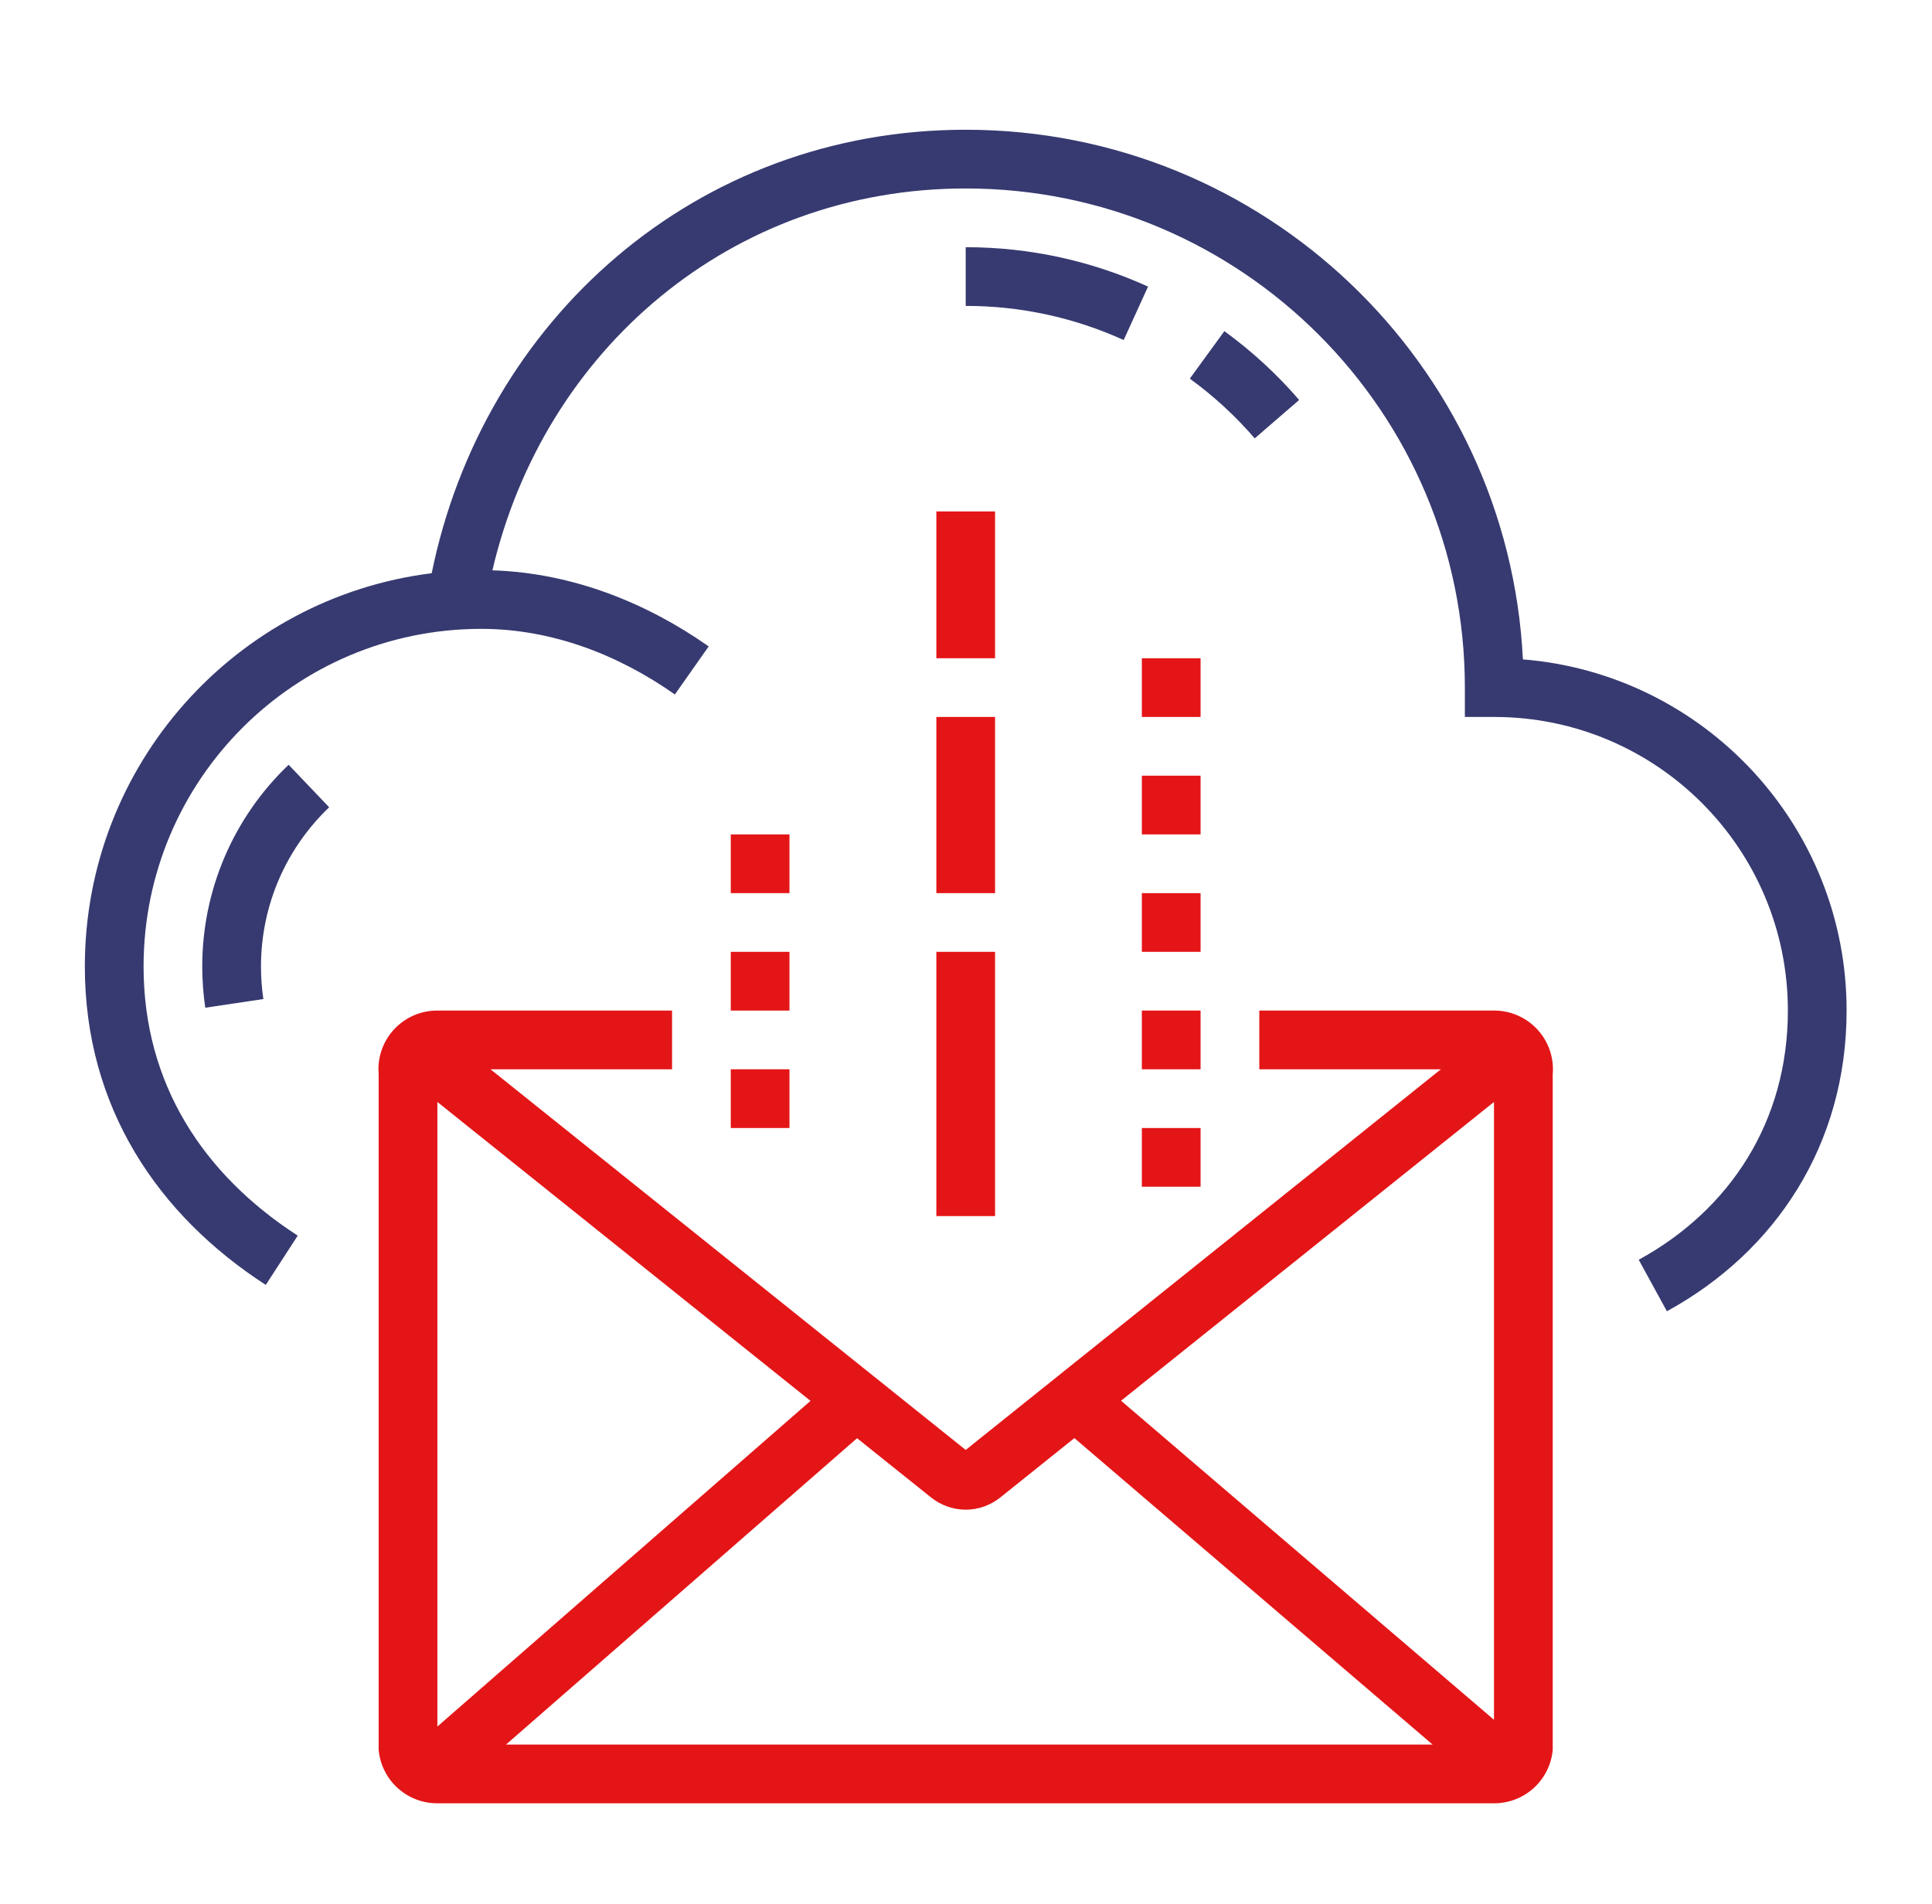 <svg width="70" height="69" viewBox="0 0 70 69" fill="none" xmlns="http://www.w3.org/2000/svg">
<g id="Frame">
<path id="Vector" d="M36.053 23.852V18.532H33.926V23.852H36.053ZM36.053 25.979V32.363H33.926V25.979H36.053ZM36.053 44.065V34.49H33.926V44.065H36.053Z" fill="#E41517"/>
<path id="Vector_2" fill-rule="evenodd" clip-rule="evenodd" d="M13.711 38.746C13.711 38.182 13.935 37.64 14.334 37.241C14.733 36.842 15.274 36.618 15.839 36.618H24.35V38.746H17.772L34.989 52.539L52.205 38.746H45.627V36.618H54.138C54.434 36.618 54.726 36.68 54.997 36.799C55.267 36.918 55.51 37.092 55.709 37.311C55.908 37.529 56.06 37.786 56.155 38.066C56.249 38.346 56.284 38.643 56.258 38.937V63.423L56.249 63.491C56.182 64.003 55.931 64.474 55.543 64.814C55.154 65.155 54.655 65.343 54.138 65.343H15.839C15.321 65.343 14.821 65.154 14.433 64.812C14.044 64.471 13.794 63.999 13.728 63.485L13.719 63.418V38.935C13.714 38.872 13.711 38.809 13.711 38.746ZM15.847 62.562V39.93L29.366 50.761L15.847 62.562ZM18.334 63.215H51.906L38.927 52.11L36.25 54.255C35.895 54.541 35.451 54.706 34.983 54.704C34.526 54.701 34.084 54.543 33.728 54.256L31.053 52.114L18.334 63.215ZM54.13 39.93V62.317L40.618 50.756L54.13 39.93Z" fill="#E41517"/>
<path id="Vector_3" d="M28.604 38.746H26.477V40.874H28.604V38.746ZM26.477 34.49H28.604V36.618H26.477V34.49ZM28.604 30.235H26.477V32.363H28.604V30.235ZM41.371 40.874H43.499V43.001H41.371V40.874ZM43.499 36.618H41.371V38.746H43.499V36.618ZM41.371 32.363H43.499V34.49H41.371V32.363ZM43.499 28.107H41.371V30.235H43.499V28.107ZM41.371 23.852H43.499V25.979H41.371V23.852Z" fill="#E41517"/>
<path id="Vector_4" d="M34.989 6.829C26.476 6.829 19.703 12.689 17.841 20.666C20.788 20.76 23.479 21.878 25.677 23.423L24.452 25.164C22.43 23.74 20.011 22.787 17.437 22.787C10.679 22.787 5.202 28.264 5.202 35.022C5.202 39.282 7.375 42.565 10.787 44.774L9.63 46.559C5.724 44.031 3.074 40.126 3.074 35.022C3.074 27.697 8.555 21.654 15.641 20.771C17.51 11.604 25.205 4.701 34.989 4.701C45.809 4.701 54.645 13.204 55.178 23.893C61.742 24.421 66.906 29.916 66.906 36.617C66.906 41.461 64.345 45.352 60.395 47.514L59.374 45.648C62.685 43.835 64.778 40.635 64.778 36.617C64.778 30.742 60.014 25.979 54.139 25.979H53.075V24.915C53.075 14.926 44.977 6.829 34.989 6.829Z" fill="#373A70"/>
<path id="Vector_5" d="M47.071 14.493C46.267 13.56 45.357 12.723 44.361 11.999L43.109 13.72C43.973 14.348 44.763 15.075 45.461 15.884L47.071 14.493ZM34.989 8.957C37.343 8.957 39.581 9.468 41.596 10.385L40.713 12.321C38.915 11.504 36.963 11.082 34.989 11.085V8.957ZM9.456 35.024C9.456 32.753 10.403 30.705 11.926 29.252L10.458 27.712C9.468 28.654 8.68 29.789 8.141 31.045C7.603 32.302 7.327 33.655 7.328 35.022C7.328 35.527 7.365 36.025 7.438 36.515L9.542 36.201C9.484 35.811 9.456 35.417 9.456 35.023V35.024Z" fill="#373A70"/>
</g>
</svg>
